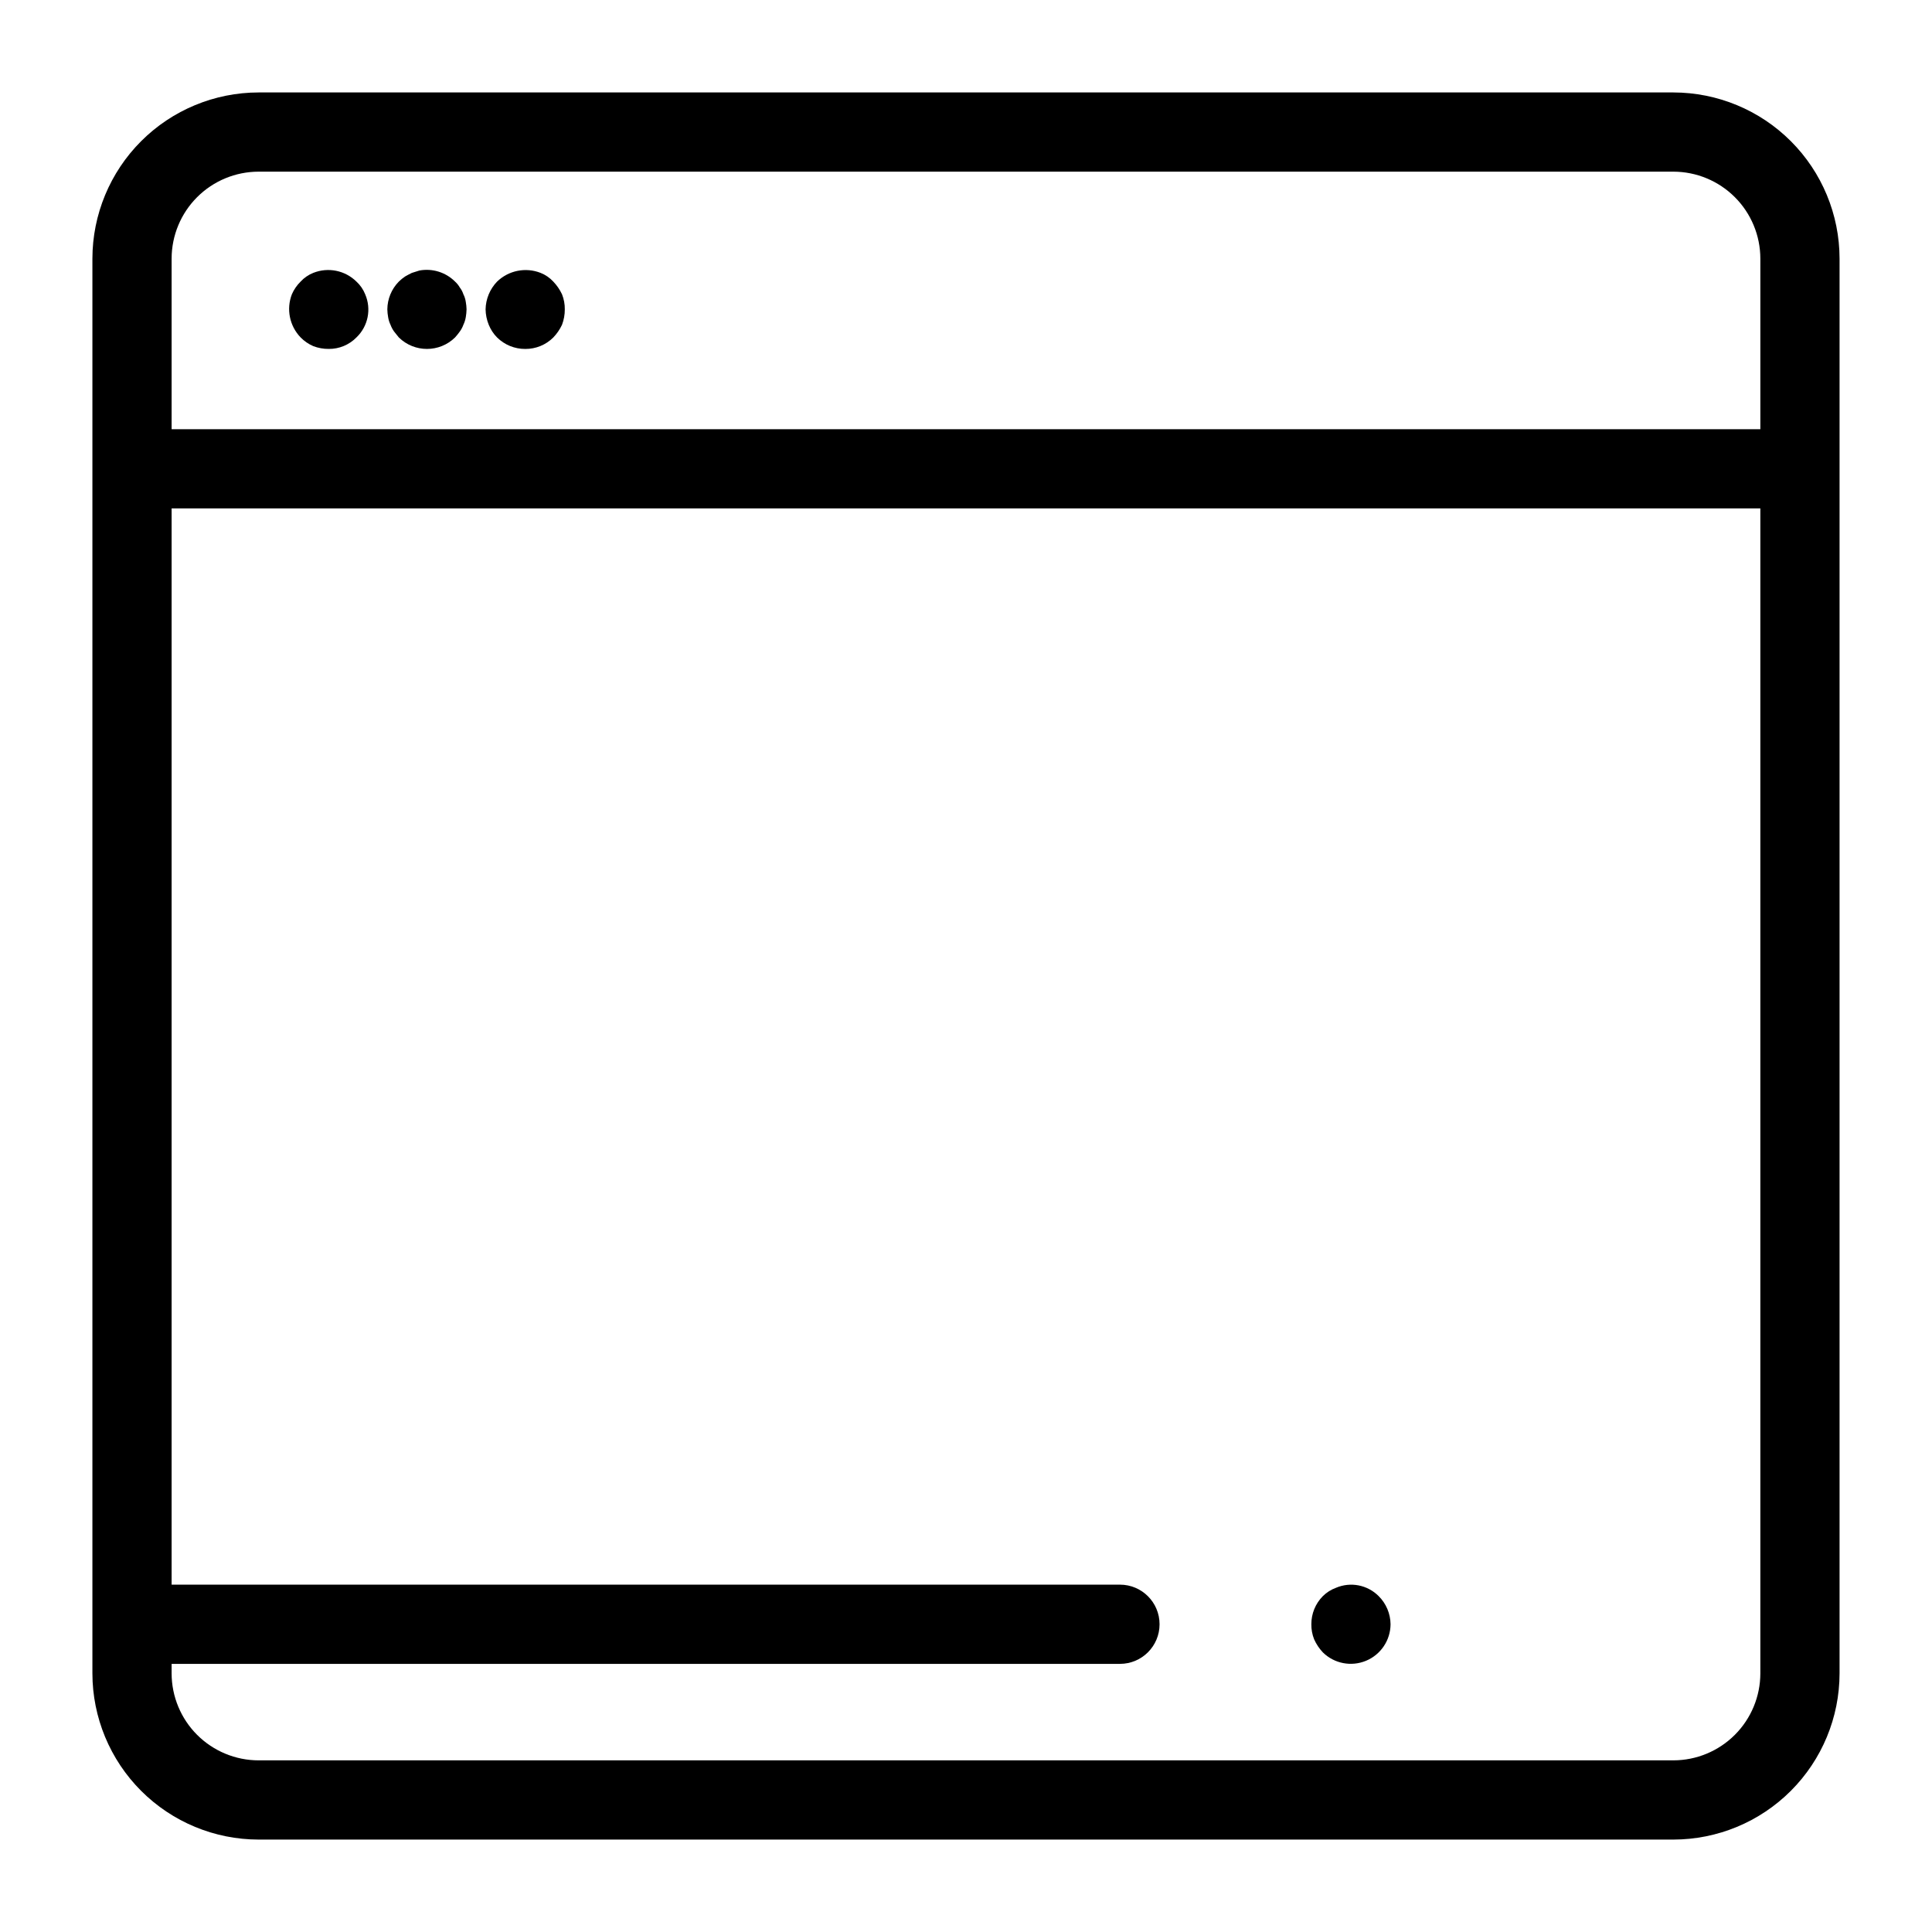 <?xml version="1.0" encoding="UTF-8"?>
<!-- Uploaded to: SVG Repo, www.svgrepo.com, Generator: SVG Repo Mixer Tools -->
<svg fill="#000000" width="800px" height="800px" version="1.1" viewBox="144 144 512 512" xmlns="http://www.w3.org/2000/svg">
 <g>
  <path d="m587.46 168.5h-374.93c-11.676 0.012-22.871 4.656-31.125 12.91-8.258 8.254-12.902 19.449-12.918 31.125v374.93c0.012 11.676 4.66 22.871 12.914 31.129 8.258 8.258 19.453 12.902 31.129 12.914h374.93c11.676-0.012 22.871-4.656 31.129-12.914 8.258-8.258 12.902-19.453 12.914-31.129v-374.93c-0.012-11.676-4.66-22.871-12.914-31.125-8.258-8.254-19.453-12.898-31.129-12.91zm-374.93 20.992h374.93c6.109 0.008 11.969 2.434 16.289 6.754 4.324 4.32 6.754 10.18 6.762 16.289v45.207h-421.03v-45.207c0.008-6.109 2.438-11.969 6.762-16.289 4.32-4.32 10.18-6.746 16.289-6.754zm374.93 421.02h-374.93c-6.109-0.004-11.969-2.438-16.293-6.758-4.32-4.32-6.75-10.18-6.758-16.293v-2.519h251.32c5.797 0 10.496-4.699 10.496-10.496 0-5.797-4.699-10.496-10.496-10.496h-251.32v-285.22h421.03v308.73c-0.004 6.113-2.438 11.973-6.758 16.293-4.32 4.32-10.18 6.754-16.293 6.758z"/>
  <path d="m227.02 235.73c1.309 0.5 2.699 0.75 4.098 0.738 2.762 0.027 5.41-1.07 7.34-3.043 3.094-2.953 4.016-7.519 2.316-11.441-0.508-1.281-1.301-2.43-2.316-3.359-3.016-2.973-7.504-3.879-11.438-2.309-1.277 0.508-2.422 1.297-3.352 2.309-0.98 0.961-1.77 2.102-2.316 3.359-1.523 3.941-0.617 8.402 2.316 11.441 0.957 0.977 2.094 1.762 3.352 2.305z"/>
  <path d="m247.49 230.07c0.234 0.633 0.551 1.23 0.941 1.781 0.418 0.523 0.84 1.047 1.262 1.574 4.141 4.059 10.766 4.059 14.902 0 0.453-0.5 0.871-1.027 1.262-1.574 0.398-0.547 0.715-1.148 0.945-1.781 0.301-0.637 0.516-1.309 0.633-2 0.121-0.691 0.188-1.395 0.207-2.098-0.02-0.668-0.086-1.336-0.207-1.992-0.102-0.695-0.312-1.371-0.633-1.996-0.207-0.645-0.527-1.25-0.945-1.789-0.336-0.586-0.762-1.117-1.262-1.57-2.469-2.473-6-3.57-9.438-2.938-0.738 0.211-1.375 0.418-2 0.629-0.625 0.312-1.262 0.629-1.785 0.941v0.004c-0.602 0.395-1.164 0.852-1.68 1.363-1.93 1.961-3.019 4.598-3.043 7.348 0.016 0.703 0.086 1.406 0.215 2.098 0.109 0.691 0.32 1.367 0.625 2z"/>
  <path d="m275.73 233.43c1.984 1.961 4.664 3.055 7.453 3.043 2.793 0.027 5.477-1.07 7.453-3.043 0.941-0.988 1.723-2.121 2.305-3.356 0.496-1.309 0.746-2.699 0.738-4.098 0.02-1.363-0.234-2.719-0.738-3.988-0.582-1.234-1.363-2.371-2.309-3.359-0.93-1.012-2.078-1.801-3.359-2.309-3.969-1.559-8.48-0.656-11.543 2.309-1.902 1.98-2.988 4.602-3.043 7.348 0.023 1.406 0.309 2.797 0.84 4.098 0.504 1.25 1.254 2.394 2.203 3.356z"/>
  <path d="m498.03 564.79c-1.301 0.477-2.484 1.23-3.465 2.203-1.965 1.984-3.059 4.664-3.043 7.453-0.02 1.363 0.23 2.719 0.734 3.984 0.57 1.277 1.352 2.449 2.309 3.465 3.019 2.977 7.527 3.852 11.445 2.227 3.914-1.625 6.477-5.438 6.5-9.676-0.027-2.801-1.16-5.481-3.144-7.453-2.969-2.992-7.465-3.863-11.336-2.203z"/>
 </g>
</svg>